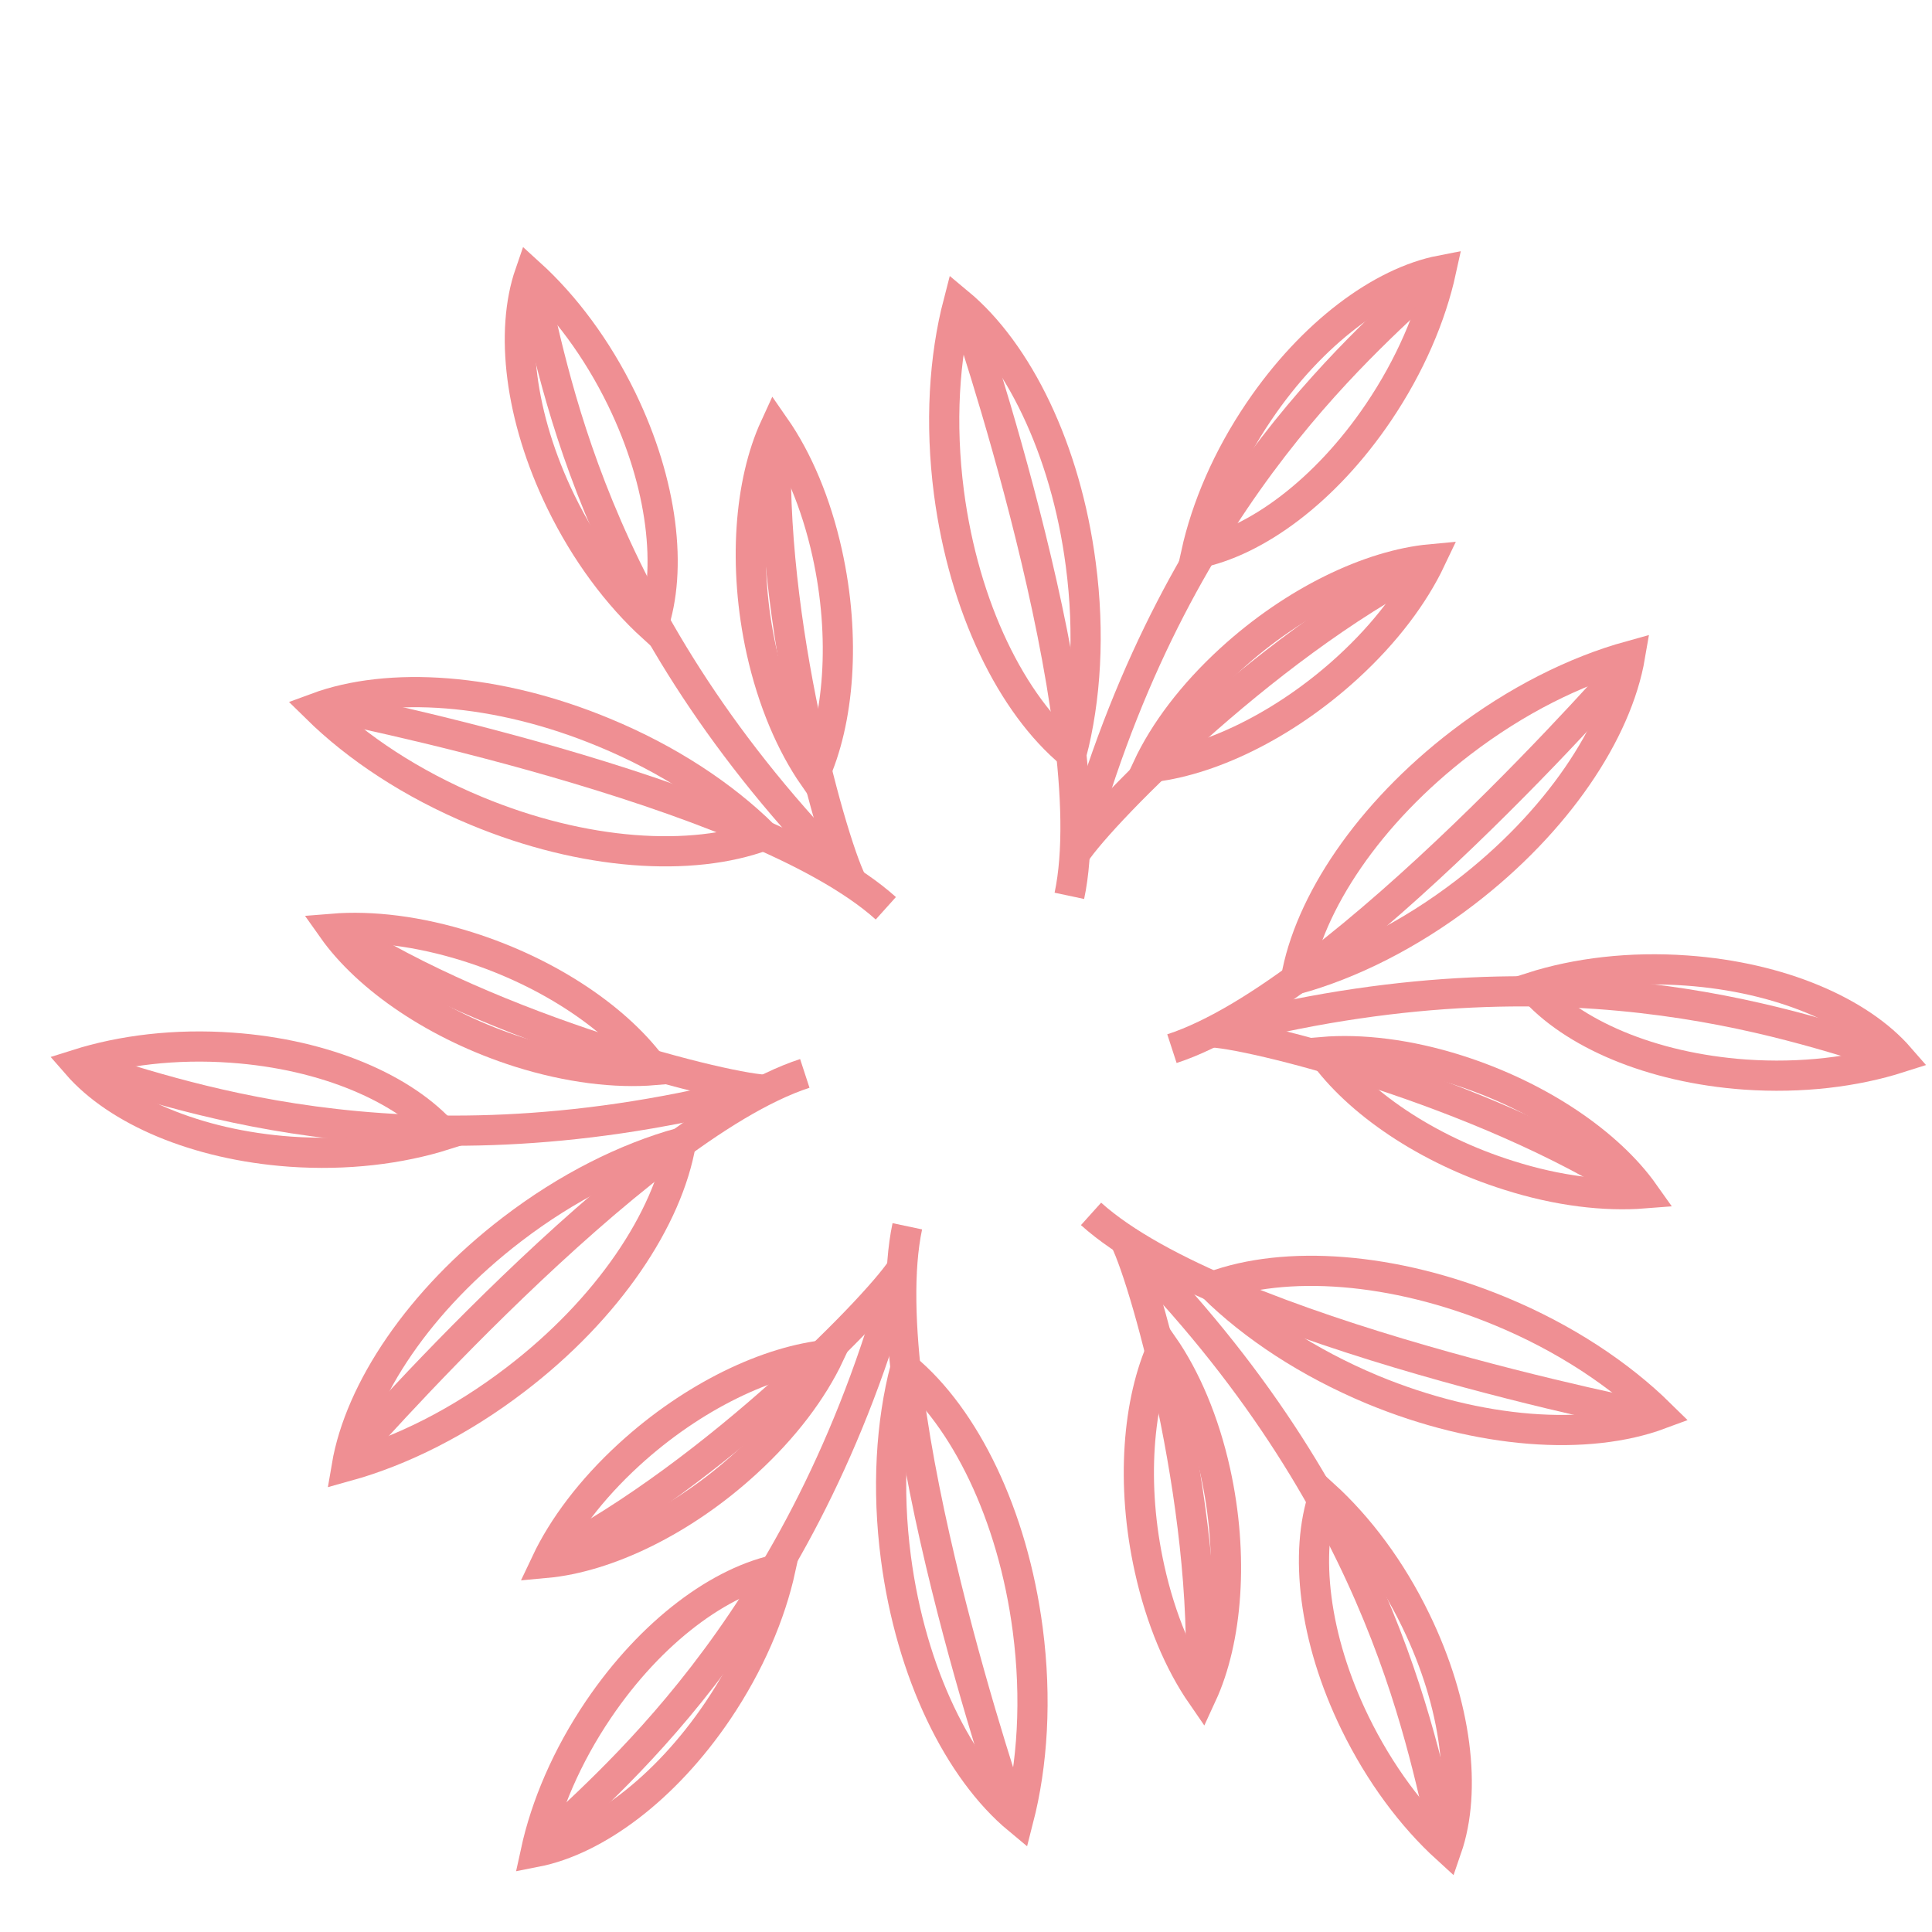 <?xml version="1.0" encoding="utf-8"?>
<!-- Generator: Adobe Illustrator 16.0.0, SVG Export Plug-In . SVG Version: 6.00 Build 0)  -->
<!DOCTYPE svg PUBLIC "-//W3C//DTD SVG 1.1//EN" "http://www.w3.org/Graphics/SVG/1.1/DTD/svg11.dtd">
<svg version="1.1" id="Calque_1" xmlns:x="http://ns.adobe.com/Extensibility/1.0/" xmlns:i="http://ns.adobe.com/AdobeIllustrator/10.0/" xmlns:graph="http://ns.adobe.com/Graphs/1.0/"
	 xmlns="http://www.w3.org/2000/svg" xmlns:xlink="http://www.w3.org/1999/xlink" x="0px" y="0px" width="32px" height="32px"
	 viewBox="0 0 32 32" enable-background="new 0 0 32 32" xml:space="preserve">
<g>
	<g>
		<path fill="none" stroke="#EF8F93" stroke-width="0.5" stroke-miterlimit="10" d="M5.351,11.682c0,0,7.128,1.39,9.321,3.362"/>
		<path fill="none" stroke="#EF8F93" stroke-width="0.5" stroke-miterlimit="10" d="M7.886,13.429
			c1.785,0.742,3.569,0.854,4.767,0.41c-0.67-0.661-1.576-1.263-2.643-1.704c-1.782-0.742-3.567-0.854-4.767-0.41
			C5.915,12.386,6.821,12.987,7.886,13.429z"/>
		<path fill="none" stroke="#EF8F93" stroke-width="0.5" stroke-miterlimit="10" d="M12.864,7.156
			c-0.154,3.1,0.962,6.991,1.275,7.507"/>
		<path fill="none" stroke="#EF8F93" stroke-width="0.5" stroke-miterlimit="10" d="M13.701,9.161c0.31,1.4,0.198,2.786-0.224,3.703
			c-0.371-0.535-0.68-1.251-0.866-2.088c-0.308-1.4-0.197-2.785,0.225-3.703C13.208,7.608,13.516,8.325,13.701,9.161z"/>
		<path fill="none" stroke="#EF8F93" stroke-width="0.5" stroke-miterlimit="10" d="M8.791,4.605c0.374,1.422,0.933,5.45,5.102,9.75
			"/>
		<path fill="none" stroke="#EF8F93" stroke-width="0.5" stroke-miterlimit="10" d="M10.297,6.609
			c0.684,1.408,0.842,2.825,0.514,3.78C10.236,9.865,9.699,9.152,9.29,8.311C8.605,6.903,8.446,5.487,8.776,4.532
			C9.353,5.056,9.888,5.769,10.297,6.609z"/>
	</g>
	<g>
		<path fill="none" stroke="#EF8F93" stroke-width="0.5" stroke-miterlimit="10" d="M5.757,24.17c0,0,4.769-5.476,7.573-6.391"/>
		<path fill="none" stroke="#EF8F93" stroke-width="0.5" stroke-miterlimit="10" d="M8.539,22.849
			c1.534-1.172,2.524-2.662,2.739-3.923c-0.907,0.251-1.881,0.734-2.797,1.436c-1.535,1.174-2.524,2.664-2.738,3.924
			C6.649,24.035,7.623,23.551,8.539,22.849z"/>
		<path fill="none" stroke="#EF8F93" stroke-width="0.5" stroke-miterlimit="10" d="M5.594,15.402
			c2.607,1.685,6.537,2.662,7.139,2.65"/>
		<path fill="none" stroke="#EF8F93" stroke-width="0.5" stroke-miterlimit="10" d="M7.75,15.68
			c1.368,0.431,2.511,1.222,3.094,2.044c-0.648,0.054-1.423-0.038-2.24-0.295c-1.368-0.434-2.512-1.221-3.095-2.046
			C6.159,15.33,6.932,15.422,7.75,15.68z"/>
		<path fill="none" stroke="#EF8F93" stroke-width="0.5" stroke-miterlimit="10" d="M1.35,17.654
			c1.418,0.387,5.187,1.913,10.994,0.455"/>
		<path fill="none" stroke="#EF8F93" stroke-width="0.5" stroke-miterlimit="10" d="M3.837,17.353
			c1.562,0.11,2.868,0.683,3.531,1.444c-0.742,0.235-1.628,0.344-2.56,0.278c-1.561-0.112-2.867-0.683-3.53-1.445
			C2.021,17.395,2.905,17.286,3.837,17.353z"/>
	</g>
	<g>
		<path fill="none" stroke="#EF8F93" stroke-width="0.5" stroke-miterlimit="10" d="M16.776,30.066c0,0-2.358-6.871-1.748-9.755"/>
		<path fill="none" stroke="#EF8F93" stroke-width="0.5" stroke-miterlimit="10" d="M17.023,26.994
			c-0.25-1.916-1.045-3.517-2.028-4.333c-0.237,0.91-0.306,1.995-0.156,3.141c0.25,1.915,1.045,3.518,2.029,4.334
			C17.103,29.223,17.172,28.138,17.023,26.994z"/>
		<path fill="none" stroke="#EF8F93" stroke-width="0.5" stroke-miterlimit="10" d="M9.102,25.822
			c2.761-1.417,5.574-4.331,5.863-4.859"/>
		<path fill="none" stroke="#EF8F93" stroke-width="0.5" stroke-miterlimit="10" d="M10.419,24.093
			c1.058-0.969,2.313-1.564,3.318-1.656c-0.278,0.589-0.745,1.215-1.377,1.792c-1.057,0.969-2.313,1.566-3.318,1.658
			C9.321,25.296,9.787,24.672,10.419,24.093z"/>
		<path fill="none" stroke="#EF8F93" stroke-width="0.5" stroke-miterlimit="10" d="M8.929,30.625
			c1.045-1.037,4.252-3.536,5.892-9.296"/>
		<path fill="none" stroke="#EF8F93" stroke-width="0.5" stroke-miterlimit="10" d="M9.911,28.316
			c0.877-1.297,2.024-2.142,3.017-2.333c-0.166,0.757-0.515,1.578-1.039,2.354c-0.877,1.298-2.024,2.144-3.016,2.338
			C9.039,29.911,9.387,29.091,9.911,28.316z"/>
	</g>
	<g>
		<path fill="none" stroke="#EF8F93" stroke-width="0.5" stroke-miterlimit="10" d="M27.39,23.467c0,0-7.129-1.391-9.319-3.361"/>
		<path fill="none" stroke="#EF8F93" stroke-width="0.5" stroke-miterlimit="10" d="M24.855,21.72
			c-1.785-0.74-3.569-0.854-4.769-0.411c0.672,0.661,1.578,1.262,2.644,1.707c1.783,0.739,3.568,0.853,4.766,0.408
			C26.827,22.766,25.919,22.161,24.855,21.72z"/>
		<path fill="none" stroke="#EF8F93" stroke-width="0.5" stroke-miterlimit="10" d="M19.878,27.993
			c0.155-3.1-0.963-6.992-1.274-7.508"/>
		<path fill="none" stroke="#EF8F93" stroke-width="0.5" stroke-miterlimit="10" d="M19.041,25.987
			c-0.312-1.401-0.199-2.784,0.223-3.701c0.371,0.535,0.68,1.25,0.866,2.089c0.309,1.398,0.198,2.784-0.226,3.702
			C19.533,27.54,19.226,26.823,19.041,25.987z"/>
		<path fill="none" stroke="#EF8F93" stroke-width="0.5" stroke-miterlimit="10" d="M23.95,30.542
			c-0.375-1.42-0.935-5.447-5.104-9.749"/>
		<path fill="none" stroke="#EF8F93" stroke-width="0.5" stroke-miterlimit="10" d="M22.444,28.54
			c-0.687-1.408-0.843-2.823-0.516-3.78c0.577,0.525,1.113,1.236,1.521,2.079c0.684,1.407,0.844,2.822,0.514,3.778
			C23.388,30.093,22.854,29.38,22.444,28.54z"/>
	</g>
	<g>
		<path fill="none" stroke="#EF8F93" stroke-width="0.5" stroke-miterlimit="10" d="M26.984,10.978c0,0-4.77,5.478-7.573,6.391"/>
		<path fill="none" stroke="#EF8F93" stroke-width="0.5" stroke-miterlimit="10" d="M24.202,12.3
			c-1.535,1.175-2.523,2.665-2.738,3.922c0.907-0.25,1.88-0.733,2.797-1.435c1.533-1.174,2.523-2.664,2.738-3.923
			C26.092,11.115,25.117,11.599,24.202,12.3z"/>
		<path fill="none" stroke="#EF8F93" stroke-width="0.5" stroke-miterlimit="10" d="M27.147,19.746
			c-2.607-1.684-6.536-2.662-7.14-2.649"/>
		<path fill="none" stroke="#EF8F93" stroke-width="0.5" stroke-miterlimit="10" d="M24.991,19.468
			c-1.367-0.429-2.511-1.219-3.095-2.043c0.65-0.055,1.425,0.036,2.242,0.295c1.366,0.433,2.511,1.222,3.094,2.046
			C26.583,19.817,25.809,19.728,24.991,19.468z"/>
		<path fill="none" stroke="#EF8F93" stroke-width="0.5" stroke-miterlimit="10" d="M31.393,17.495
			c-1.418-0.387-5.188-1.916-10.994-0.457"/>
		<path fill="none" stroke="#EF8F93" stroke-width="0.5" stroke-miterlimit="10" d="M28.903,17.798
			c-1.563-0.112-2.867-0.683-3.53-1.445c0.742-0.237,1.628-0.345,2.561-0.278c1.563,0.111,2.867,0.682,3.529,1.443
			C30.721,17.755,29.836,17.863,28.903,17.798z"/>
	</g>
	<g>
		<path fill="none" stroke="#EF8F93" stroke-width="0.5" stroke-miterlimit="10" d="M15.966,5.084c0,0,2.359,6.868,1.746,9.754"/>
		<path fill="none" stroke="#EF8F93" stroke-width="0.5" stroke-miterlimit="10" d="M15.717,8.155
			c0.25,1.915,1.045,3.518,2.03,4.333c0.237-0.91,0.305-1.996,0.154-3.14c-0.249-1.915-1.044-3.517-2.027-4.333
			C15.637,5.925,15.569,7.011,15.717,8.155z"/>
		<path fill="none" stroke="#EF8F93" stroke-width="0.5" stroke-miterlimit="10" d="M23.639,9.329
			c-2.762,1.415-5.572,4.328-5.862,4.857"/>
		<path fill="none" stroke="#EF8F93" stroke-width="0.5" stroke-miterlimit="10" d="M22.322,11.056
			c-1.058,0.968-2.314,1.565-3.316,1.657c0.275-0.589,0.742-1.214,1.374-1.792c1.059-0.969,2.313-1.565,3.319-1.658
			C23.419,9.853,22.955,10.477,22.322,11.056z"/>
		<path fill="none" stroke="#EF8F93" stroke-width="0.5" stroke-miterlimit="10" d="M23.812,4.526
			c-1.044,1.035-4.251,3.534-5.892,9.293"/>
		<path fill="none" stroke="#EF8F93" stroke-width="0.5" stroke-miterlimit="10" d="M22.831,6.832
			c-0.878,1.298-2.025,2.143-3.019,2.336c0.168-0.761,0.516-1.581,1.041-2.355c0.878-1.297,2.025-2.143,3.017-2.335
			C23.704,5.238,23.354,6.058,22.831,6.832z"/>
	</g>
</g>
</svg>

